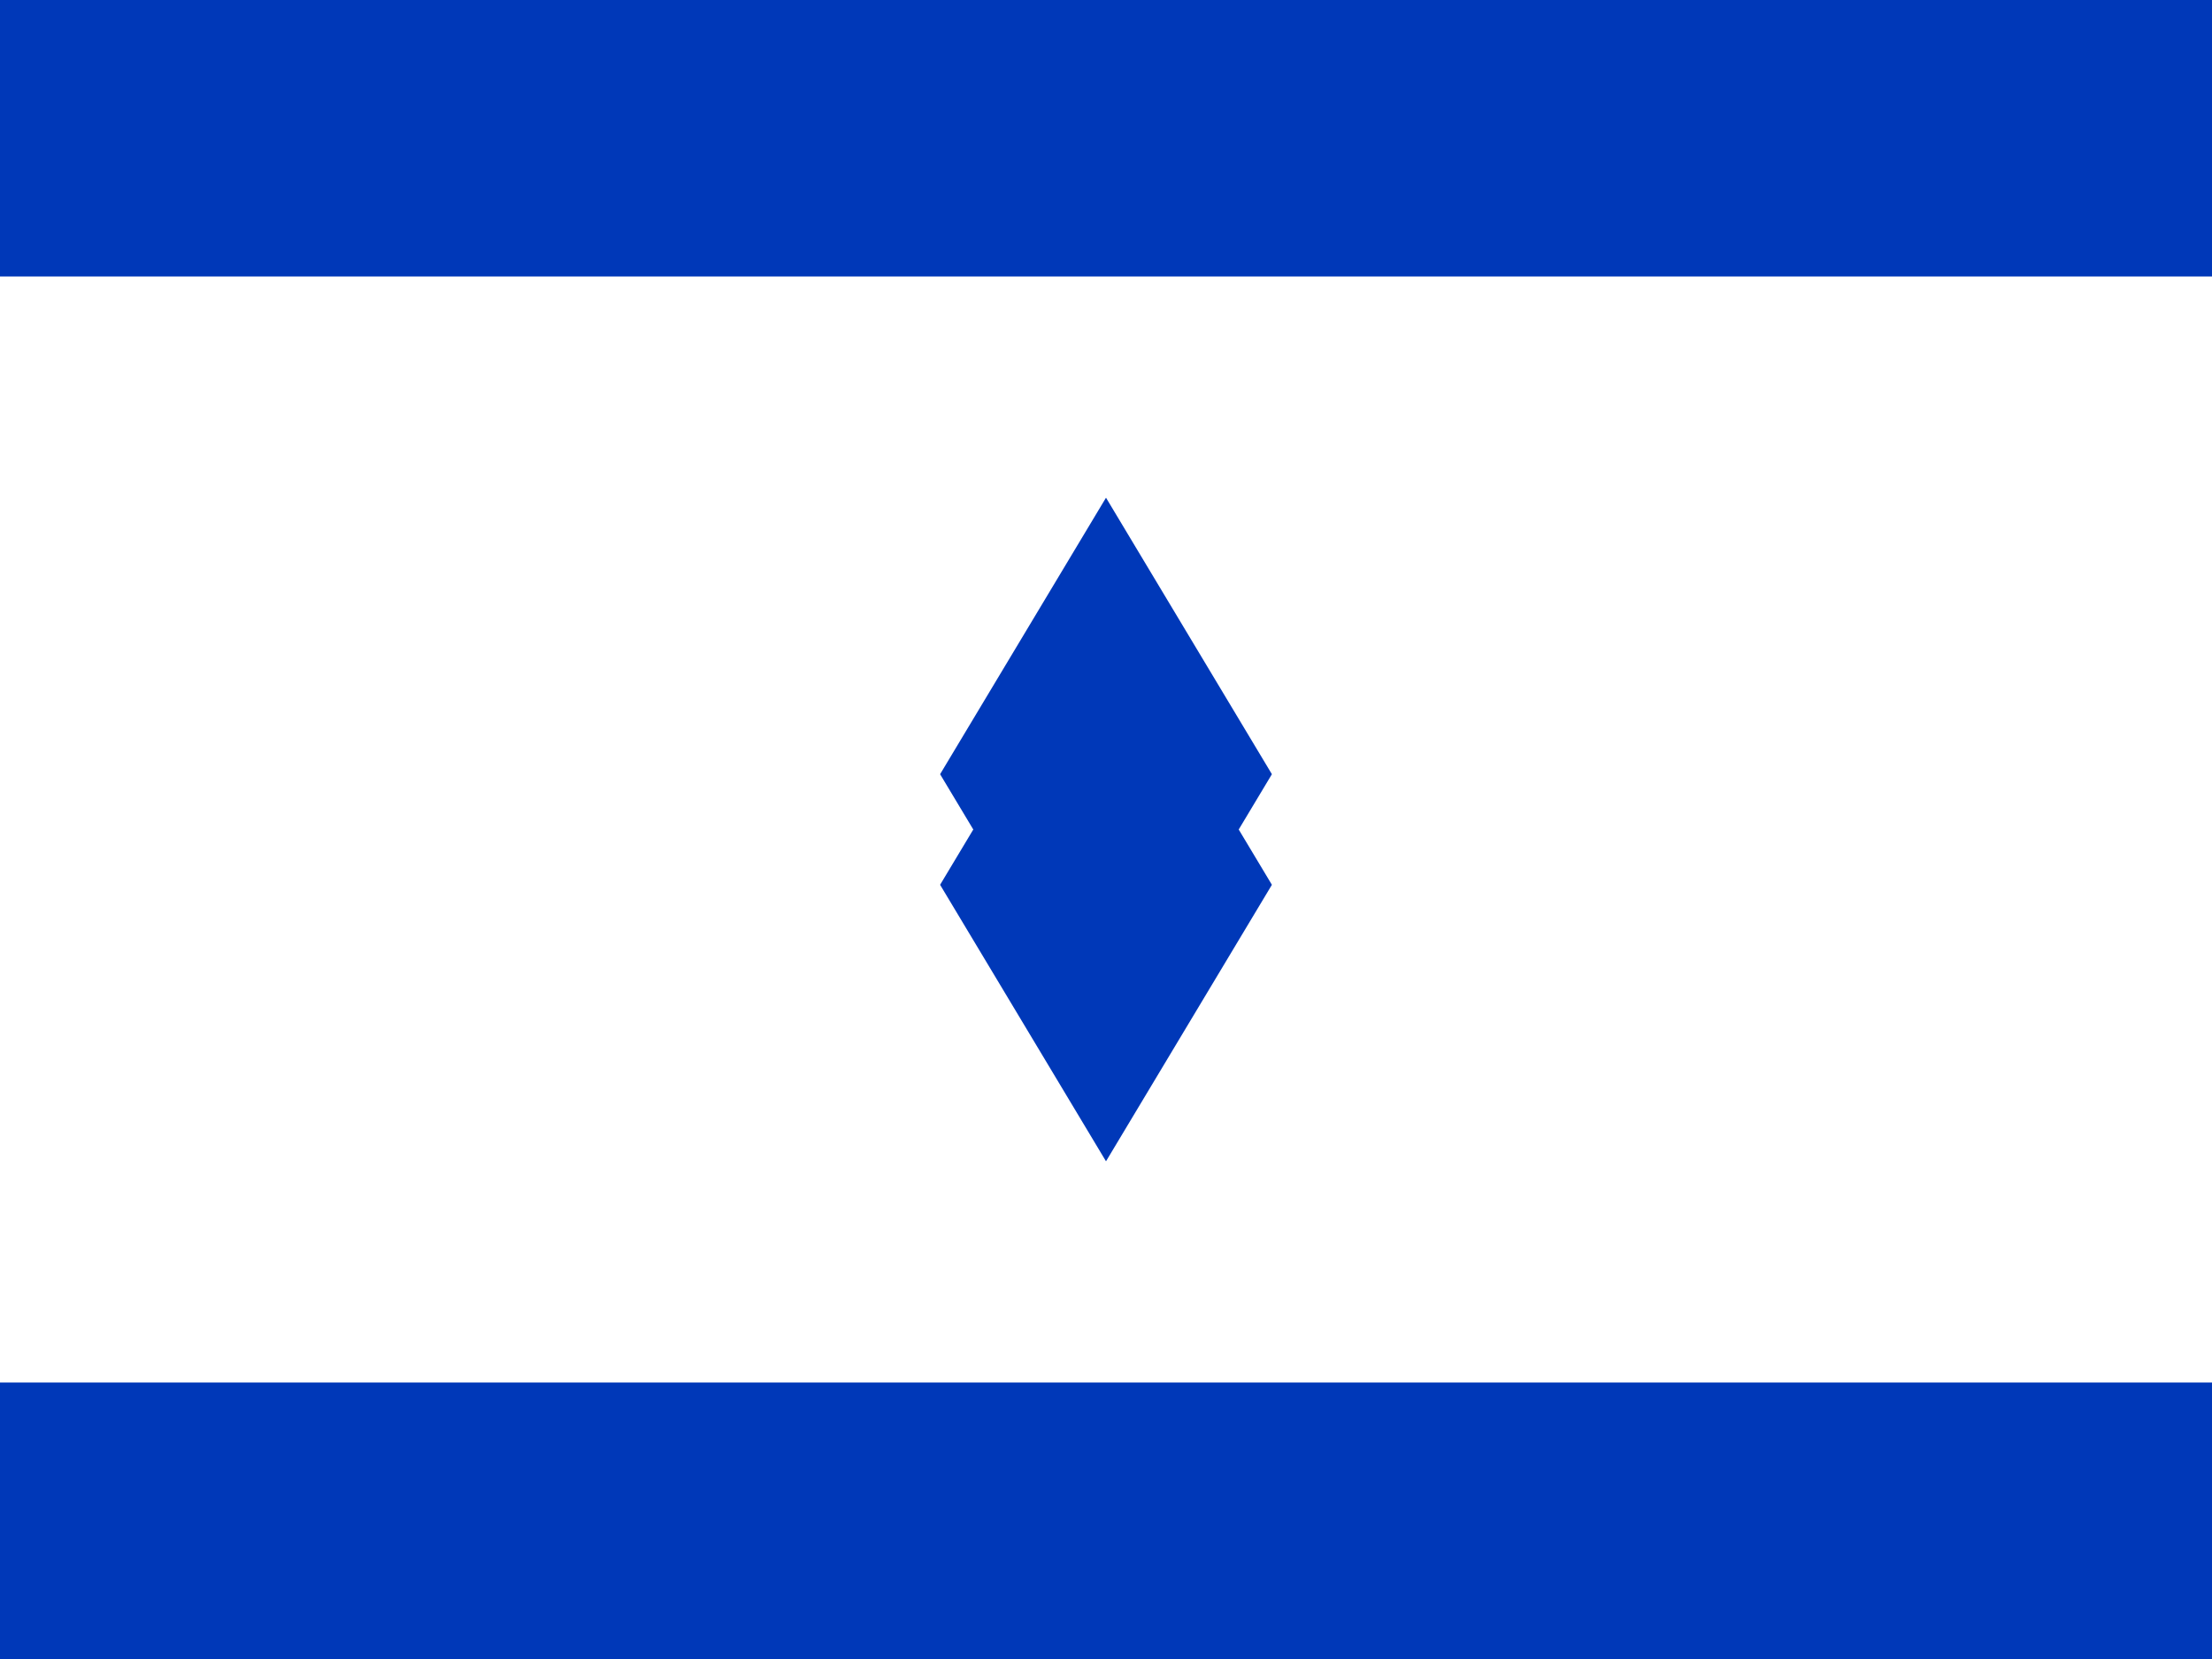 <svg width="20" height="15" viewBox="0 0 20 15" xmlns="http://www.w3.org/2000/svg">
  <rect width="20" height="15" fill="#FFFFFF"/>
  <rect y="0" width="20" height="2.5" fill="#0038B8"/>
  <rect y="12.5" width="20" height="2.5" fill="#0038B8"/>
  <path d="M10 5.5L8.5 8L10 10.5L11.5 8L10 5.5Z" fill="#0038B8"/>
  <path d="M10 9.5L8.5 7L10 4.5L11.5 7L10 9.5Z" fill="#0038B8"/>
</svg>

